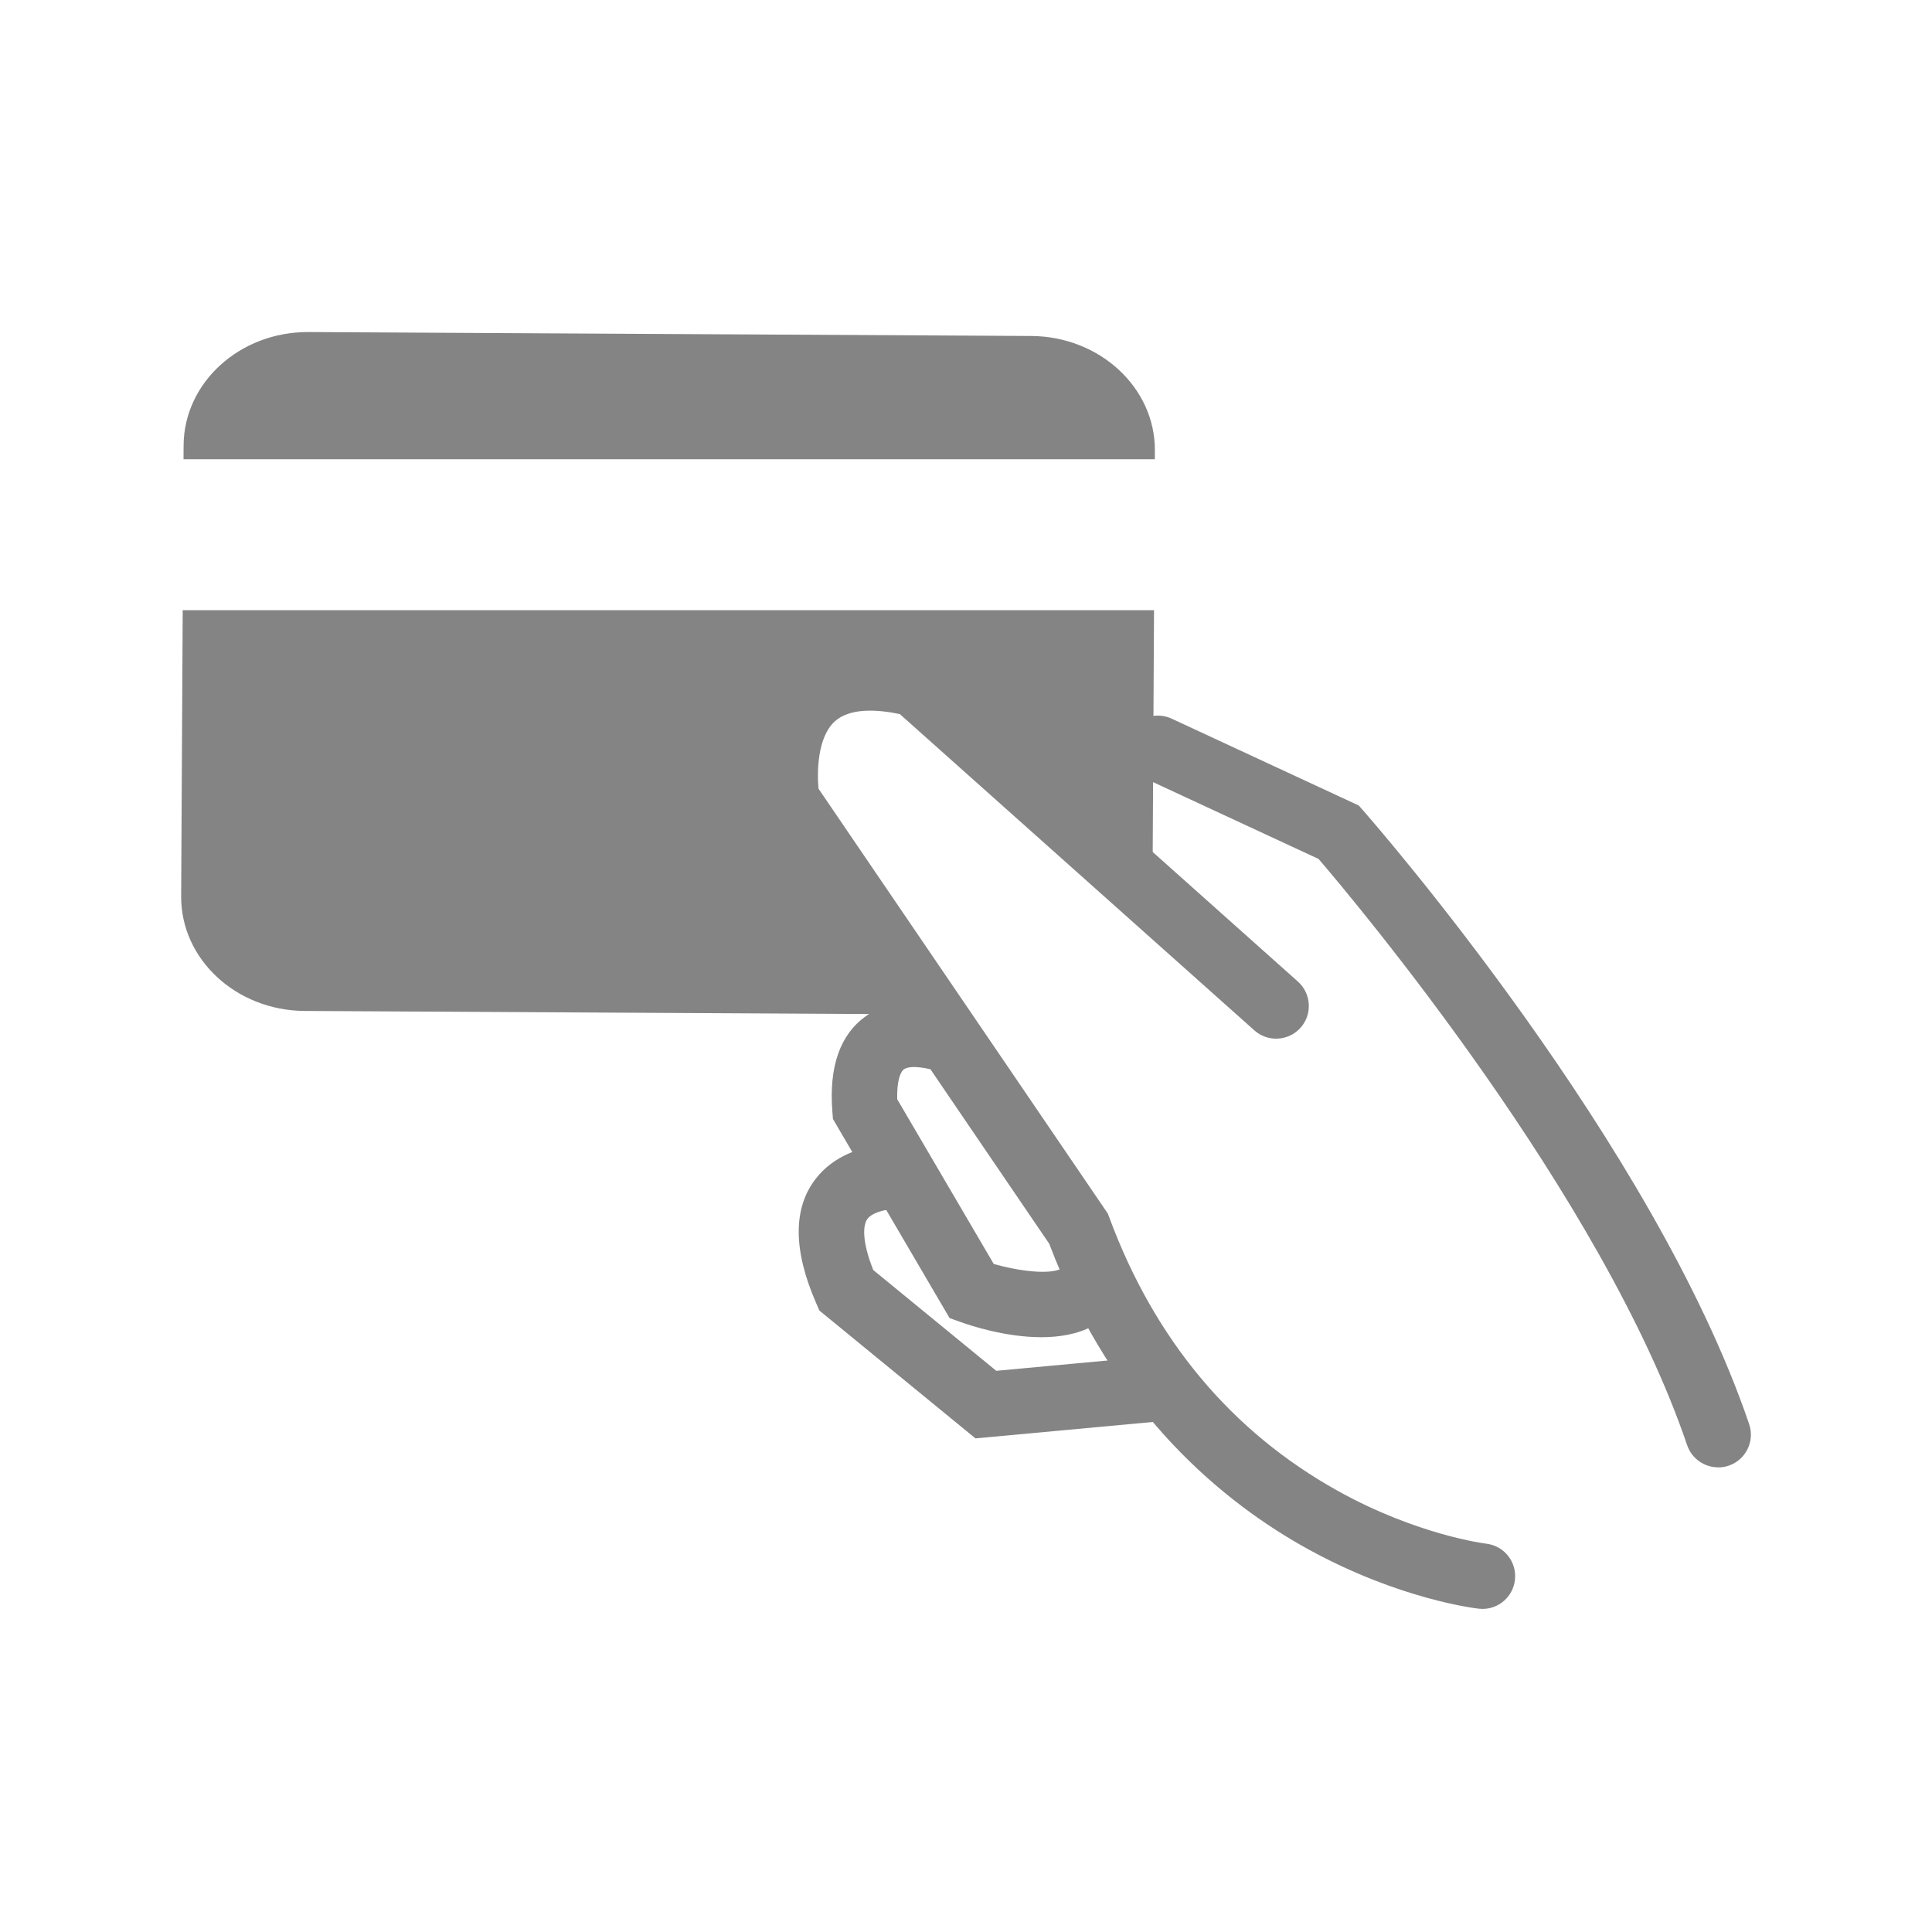 <svg xmlns="http://www.w3.org/2000/svg" width="100%" height="100%" viewBox="0 0 30 30">
  <path d="M30 0H0V30H30V0Z" fill="white"/>
  <path d="M17.895 13.999C17.89 14.977 17.021 15.765 15.954 15.759L4.734 15.698C3.668 15.693 2.807 14.895 2.813 13.917L2.851 6.917C2.856 5.939 3.725 5.15 4.791 5.156L16.011 5.217C17.078 5.223 17.939 6.021 17.933 6.999L17.906 12.001" fill="#848484"/>
  <path d="M15.148 22.336L12.723 20.35L12.674 20.237C12.313 19.409 12.312 18.756 12.671 18.298C13.227 17.589 14.357 17.759 14.484 17.78C14.76 17.828 14.946 18.09 14.899 18.367C14.851 18.643 14.59 18.828 14.314 18.782C14.042 18.737 13.597 18.762 13.471 18.925C13.396 19.021 13.384 19.279 13.56 19.721L15.47 21.286L17.917 21.059C18.197 21.032 18.444 21.238 18.469 21.517C18.495 21.797 18.29 22.044 18.011 22.07L15.149 22.335L15.148 22.336Z" fill="#848484"/>
  <path d="M14.788 16.183C14.788 16.183 13.3 15.538 13.431 17.219L15.09 20.051C15.09 20.051 16.805 20.671 17.026 19.752" fill="white"/>
  <path d="M16.169 20.764C15.608 20.764 15.063 20.581 14.918 20.529L14.745 20.467L12.934 17.376L12.925 17.259C12.87 16.562 13.045 16.064 13.445 15.779C14.064 15.337 14.897 15.677 14.991 15.717C15.248 15.829 15.366 16.128 15.255 16.385C15.143 16.642 14.846 16.76 14.589 16.65C14.426 16.582 14.137 16.532 14.035 16.605C13.98 16.645 13.924 16.79 13.932 17.069L15.431 19.627C15.798 19.732 16.291 19.802 16.488 19.696C16.513 19.682 16.523 19.673 16.533 19.634C16.598 19.362 16.872 19.194 17.145 19.259C17.418 19.325 17.586 19.599 17.52 19.871C17.444 20.188 17.253 20.438 16.969 20.59C16.731 20.719 16.448 20.764 16.169 20.764Z" fill="#848484"/>
  <path d="M26.68 22.785C26.468 22.785 26.27 22.652 26.198 22.441C24.884 18.57 21.038 13.995 20.475 13.338L17.765 12.08C17.511 11.963 17.4 11.66 17.518 11.406C17.636 11.152 17.938 11.041 18.193 11.159L21.099 12.508L21.17 12.589C21.353 12.798 25.682 17.762 27.161 22.115C27.251 22.381 27.108 22.669 26.843 22.759C26.789 22.777 26.734 22.786 26.68 22.786V22.785Z" fill="#848484"/>
  <path d="M23.021 24.475C23.021 24.475 18.563 23.981 16.748 19.079L12.223 12.433C12.223 12.433 11.794 10.025 14.214 10.622L19.817 15.622" fill="white"/>
  <path d="M23.021 24.983C23.003 24.983 22.984 24.982 22.965 24.98C22.915 24.975 21.734 24.837 20.32 24.06C19.03 23.352 17.289 21.955 16.293 19.314L11.742 12.629L11.722 12.521C11.698 12.386 11.508 11.173 12.264 10.465C12.739 10.02 13.436 9.906 14.335 10.129L14.457 10.158L20.154 15.242C20.363 15.429 20.381 15.75 20.195 15.959C20.008 16.168 19.687 16.186 19.478 16L13.972 11.088C13.618 11.014 13.192 10.989 12.959 11.205C12.694 11.451 12.685 11.979 12.71 12.247L17.202 18.844L17.224 18.902C17.927 20.802 19.121 22.23 20.771 23.149C22.014 23.84 23.067 23.969 23.078 23.97C23.356 24.002 23.556 24.254 23.524 24.532C23.495 24.791 23.276 24.983 23.021 24.983L23.021 24.983Z" fill="#848484"/>
  <path d="M18.008 7.131H2.773V9.475H18.008V7.131Z" fill="white"/>
</svg>